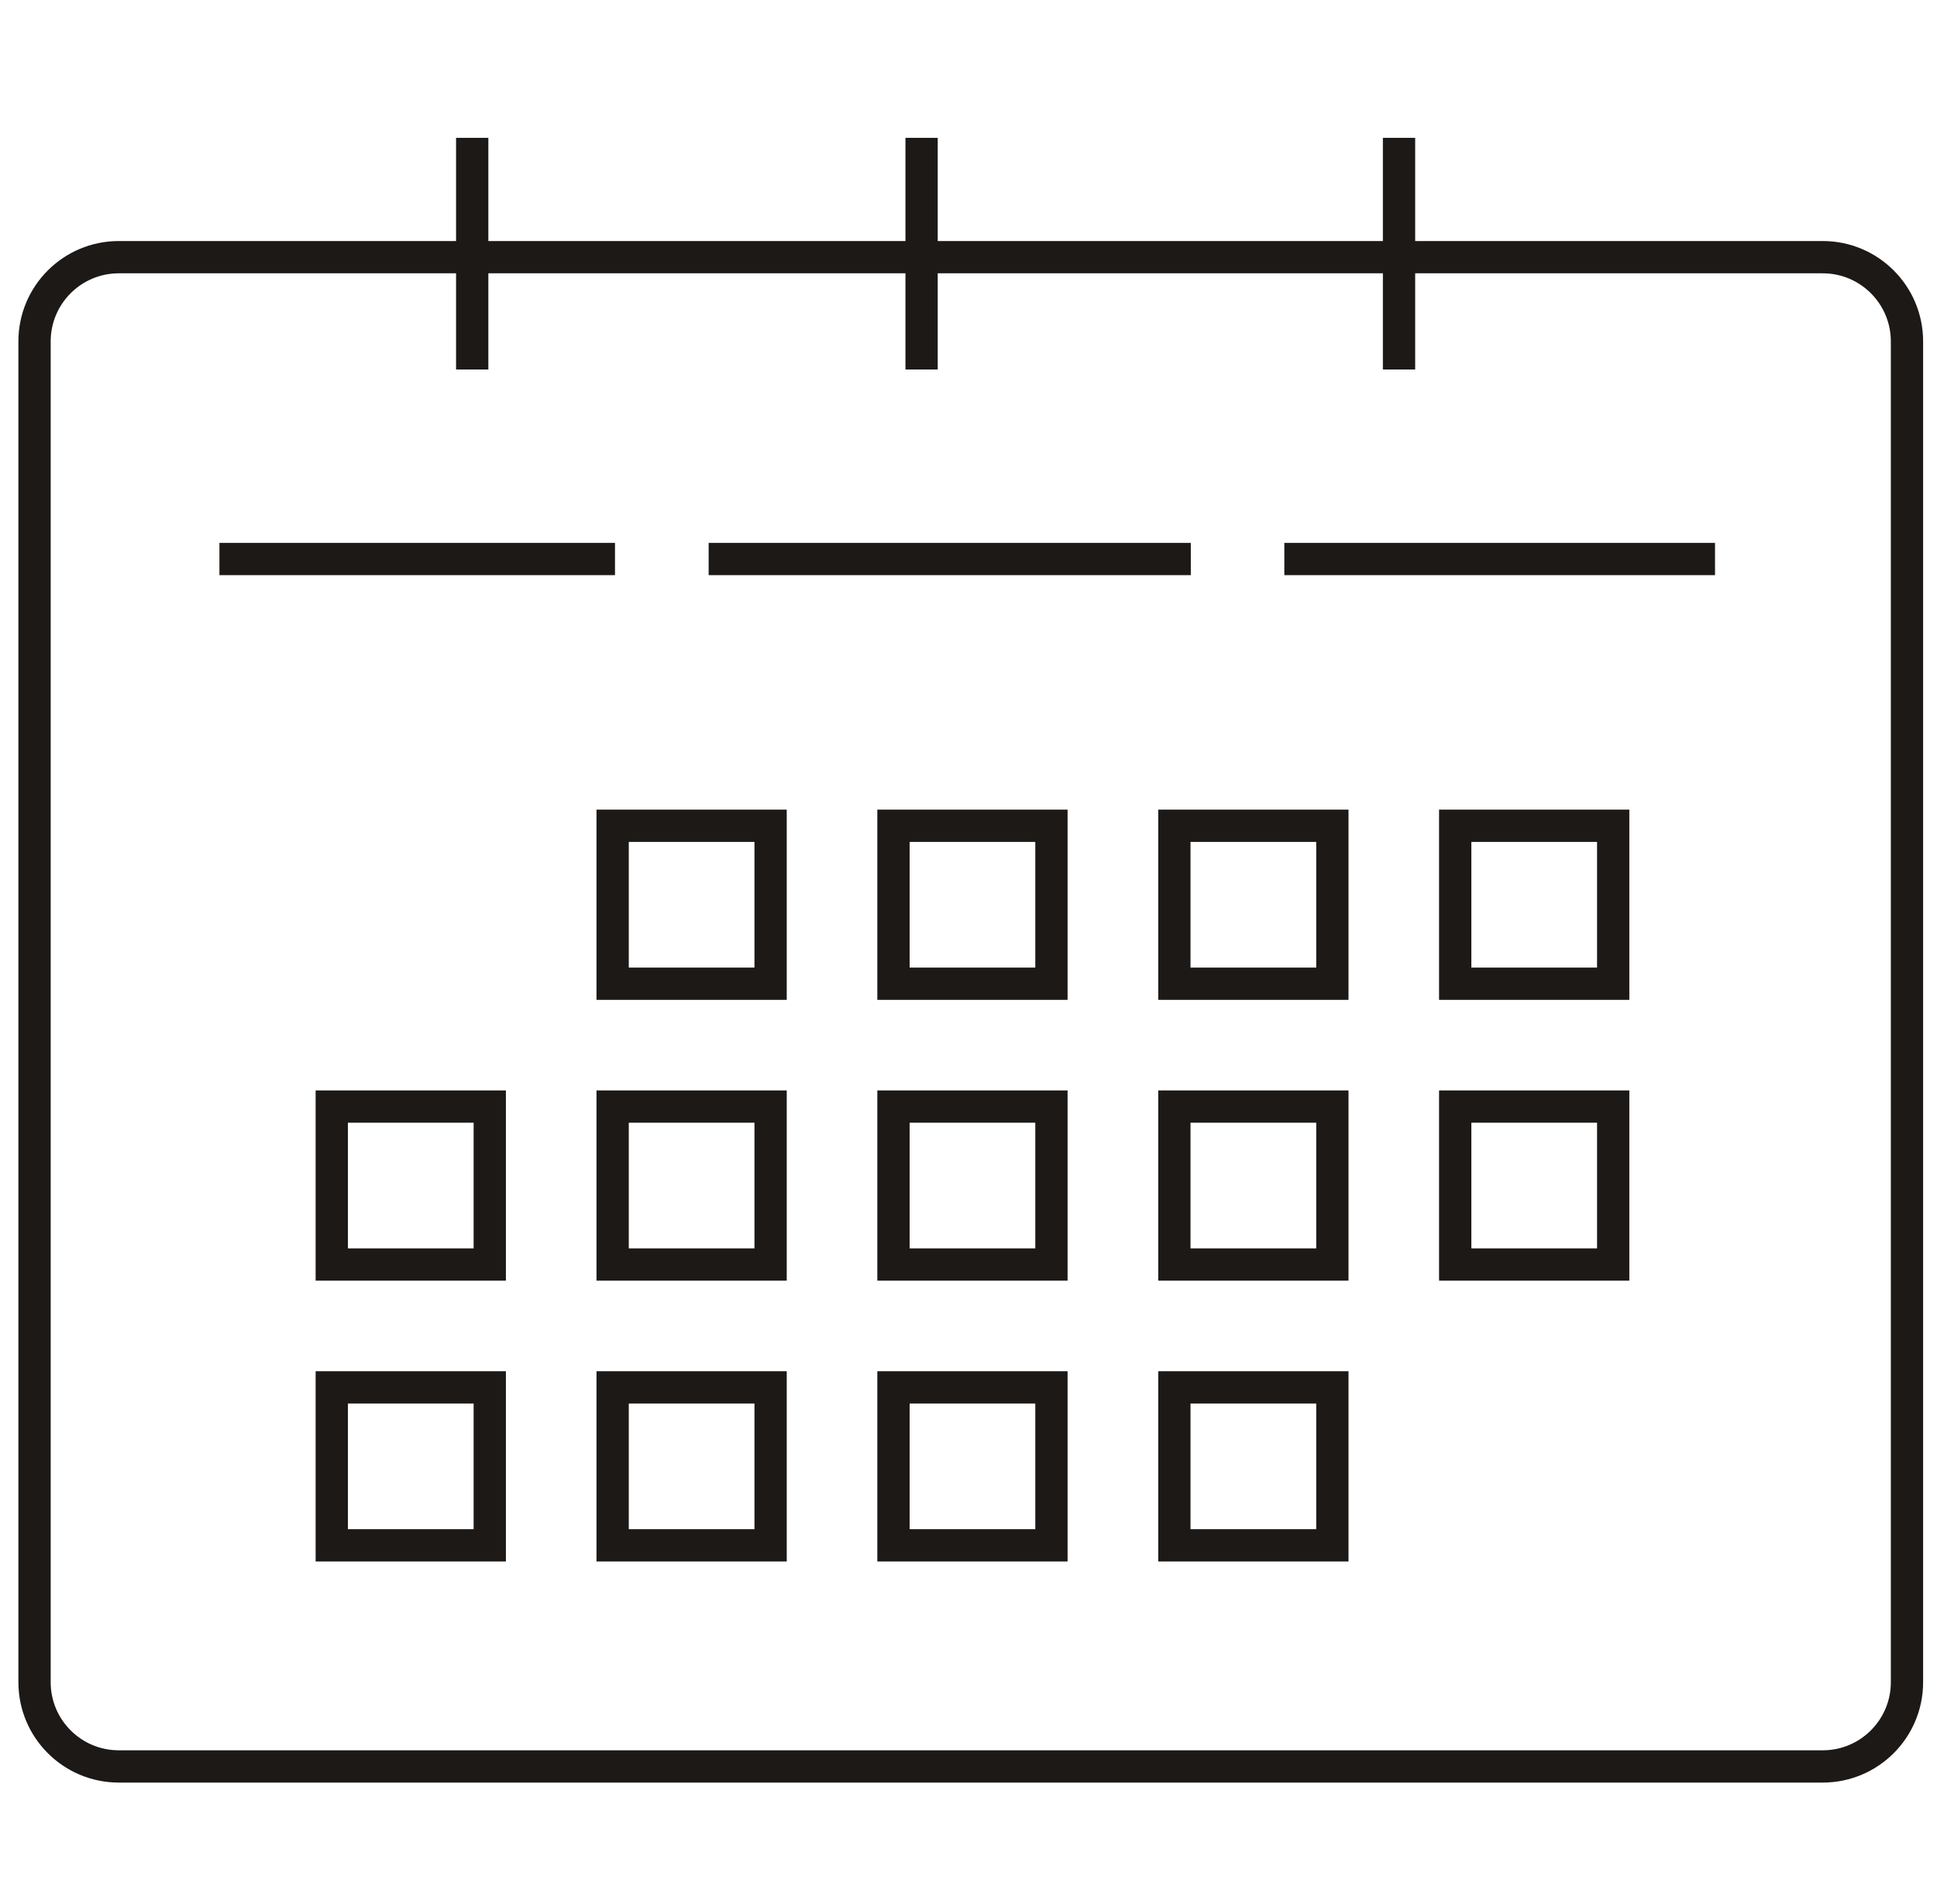<svg width="60" height="59" viewBox="0 0 60 59" fill="none" xmlns="http://www.w3.org/2000/svg">
<path d="M59.07 52.12C59.07 53.562 57.901 54.73 56.46 54.73H3.68C2.239 54.73 1.07 53.562 1.07 52.12V10.578C1.07 9.136 2.239 7.968 3.68 7.968H56.46C57.901 7.968 59.07 9.136 59.07 10.578V52.12Z" stroke="#1C1917" stroke-miterlimit="10"/>
<path d="M39.783 17.32H53.124" stroke="#1C1917" stroke-miterlimit="10"/>
<path d="M21.951 17.32H36.886" stroke="#1C1917" stroke-miterlimit="10"/>
<path d="M6.797 17.32H19.05" stroke="#1C1917" stroke-miterlimit="10"/>
<path d="M14.627 4.271V11.448" stroke="#1C1917" stroke-miterlimit="10"/>
<path d="M28.547 4.271V11.448" stroke="#1C1917" stroke-miterlimit="10"/>
<path d="M43.336 4.271V11.448" stroke="#1C1917" stroke-miterlimit="10"/>
<path d="M23.87 25.585H18.977V30.479H23.87V25.585Z" stroke="#1C1917" stroke-miterlimit="10"/>
<path d="M32.569 25.585H27.676V30.479H32.569V25.585Z" stroke="#1C1917" stroke-miterlimit="10"/>
<path d="M41.271 25.585H36.377V30.479H41.271V25.585Z" stroke="#1C1917" stroke-miterlimit="10"/>
<path d="M49.97 25.585H45.076V30.479H49.97V25.585Z" stroke="#1C1917" stroke-miterlimit="10"/>
<path d="M15.171 34.285H10.277V39.179H15.171V34.285Z" stroke="#1C1917" stroke-miterlimit="10"/>
<path d="M23.87 34.285H18.977V39.179H23.87V34.285Z" stroke="#1C1917" stroke-miterlimit="10"/>
<path d="M32.569 34.285H27.676V39.179H32.569V34.285Z" stroke="#1C1917" stroke-miterlimit="10"/>
<path d="M41.271 34.285H36.377V39.179H41.271V34.285Z" stroke="#1C1917" stroke-miterlimit="10"/>
<path d="M49.97 34.285H45.076V39.179H49.97V34.285Z" stroke="#1C1917" stroke-miterlimit="10"/>
<path d="M15.171 42.985H10.277V47.879H15.171V42.985Z" stroke="#1C1917" stroke-miterlimit="10"/>
<path d="M23.87 42.985H18.977V47.879H23.87V42.985Z" stroke="#1C1917" stroke-miterlimit="10"/>
<path d="M32.569 42.985H27.676V47.879H32.569V42.985Z" stroke="#1C1917" stroke-miterlimit="10"/>
<path d="M41.271 42.985H36.377V47.879H41.271V42.985Z" stroke="#1C1917" stroke-miterlimit="10"/>
</svg>
